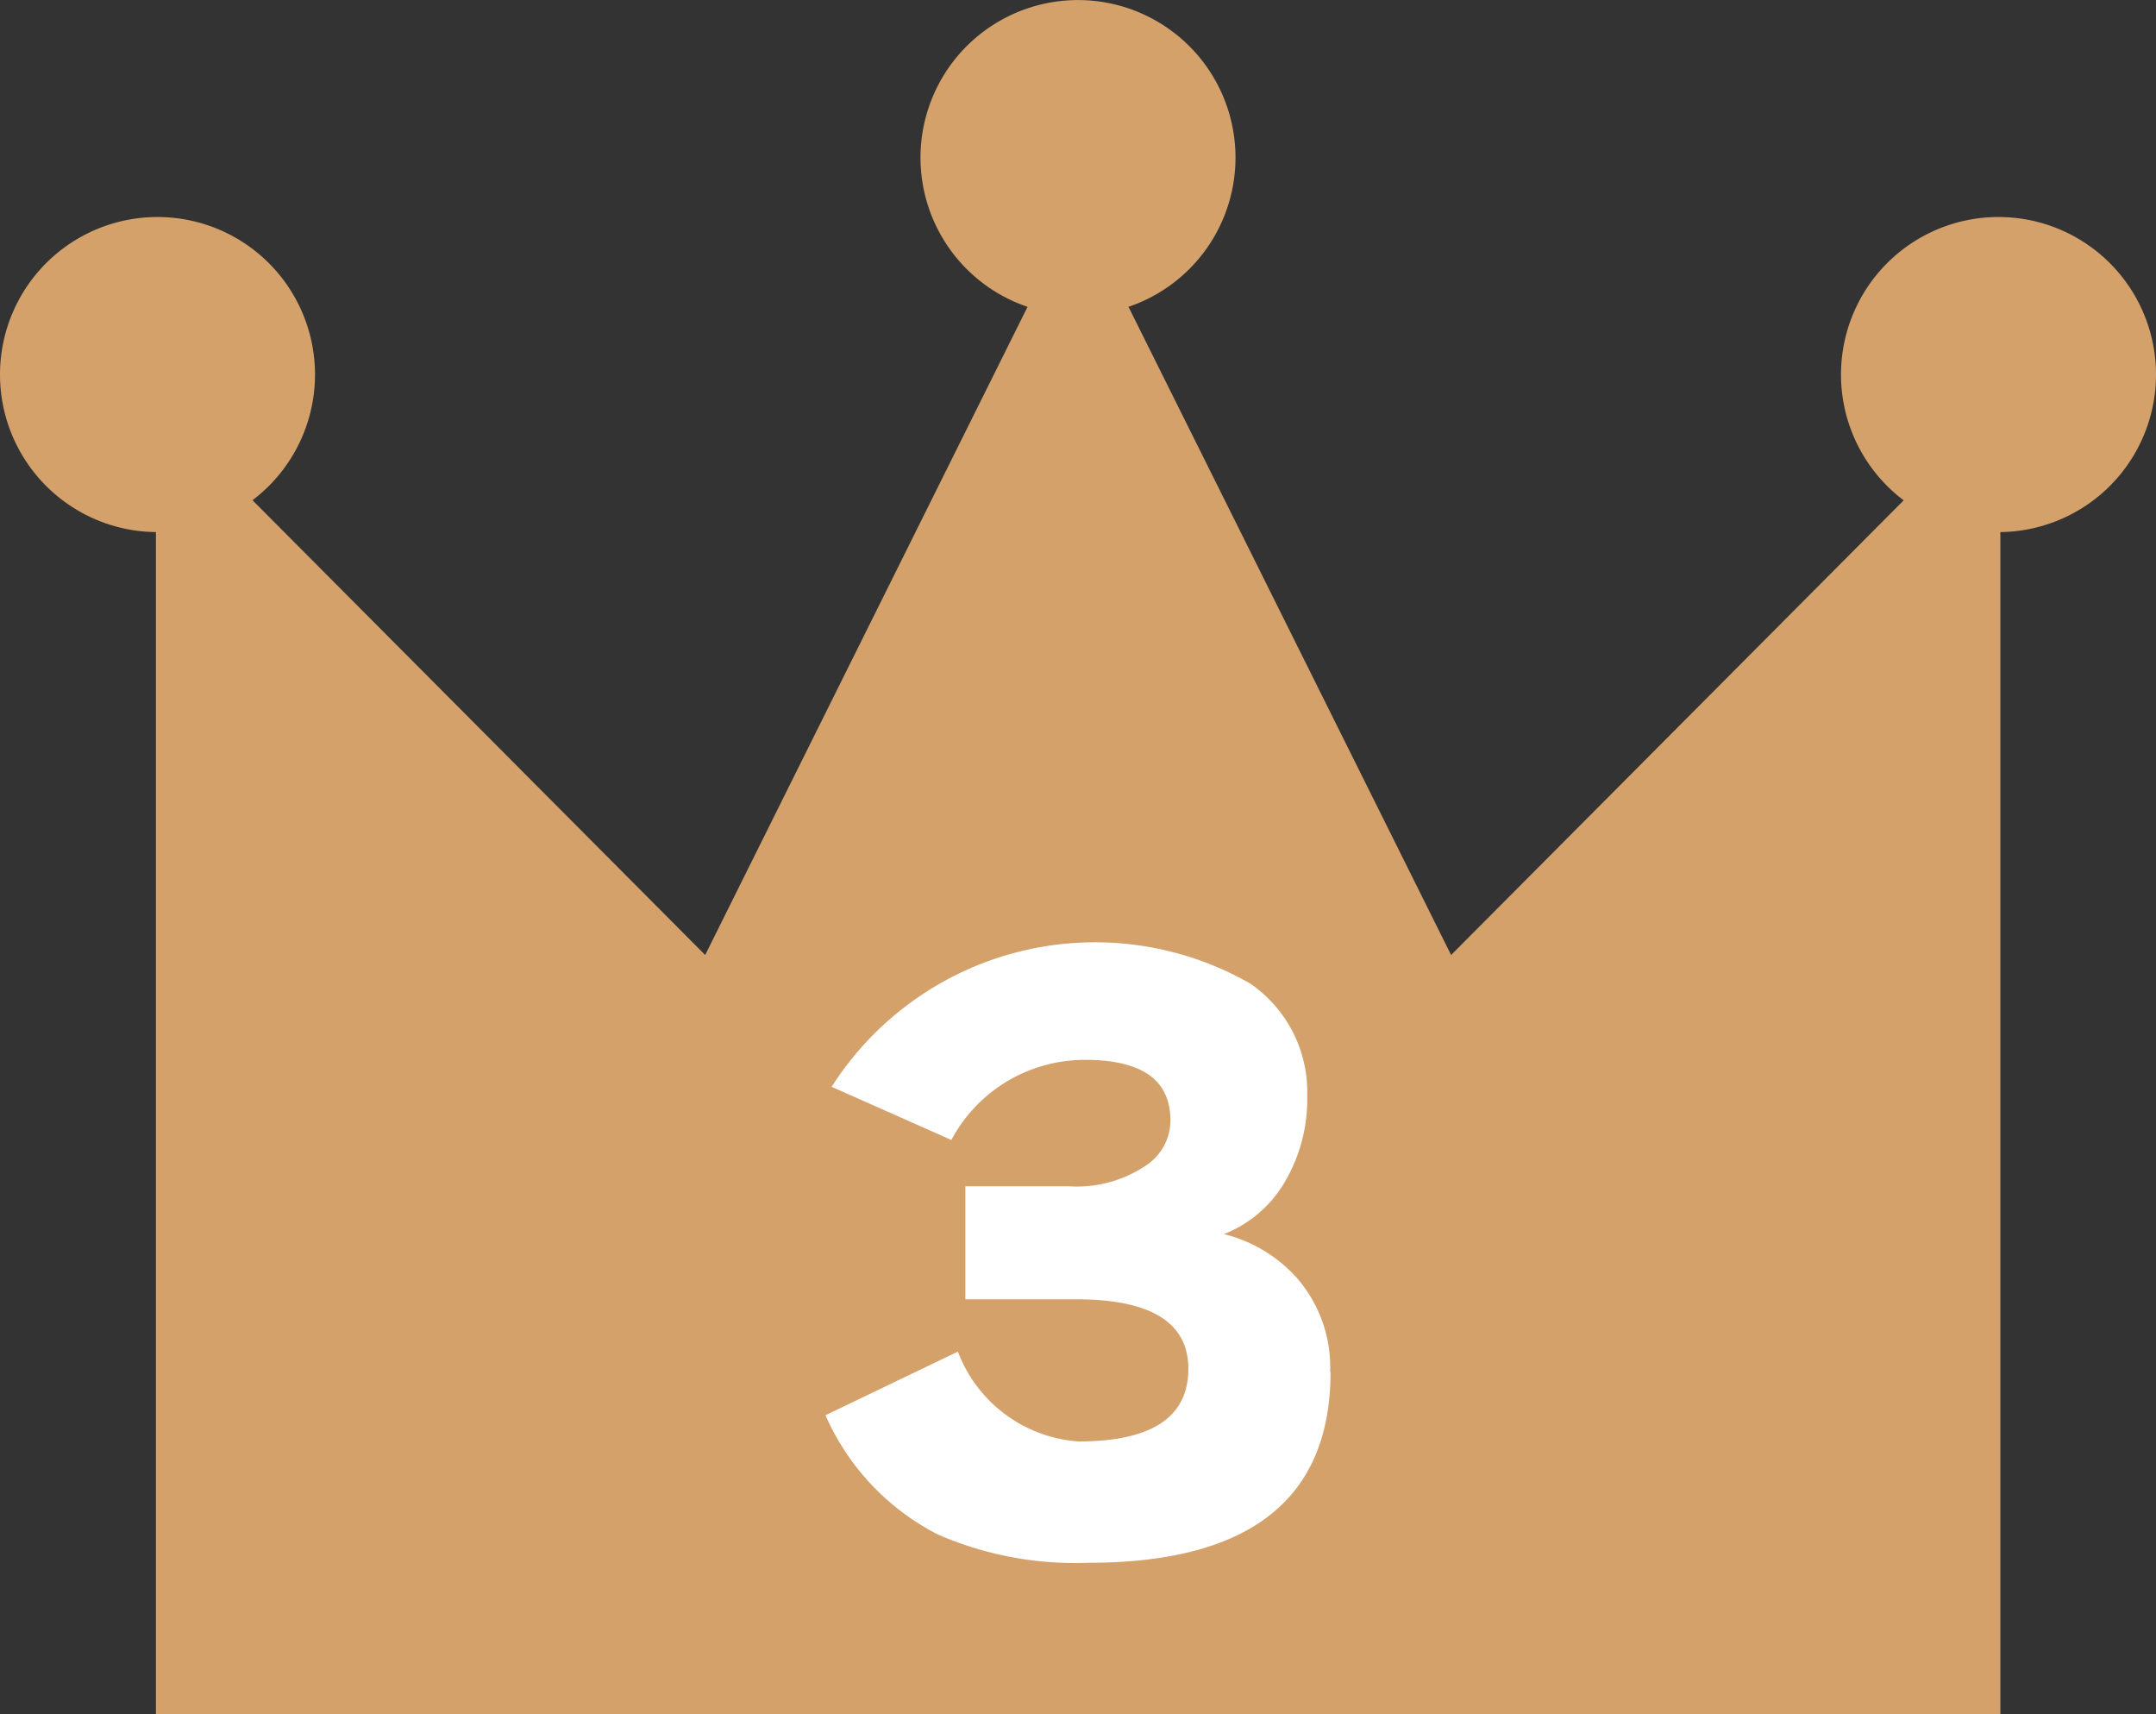 <svg xmlns="http://www.w3.org/2000/svg" xmlns:xlink="http://www.w3.org/1999/xlink" width="38" height="30.203" viewBox="0 0 38 30.203">
  <rect x="0" y="0" width="38" height="30.203" fill="#333333" stroke="none"/>
  <defs>
    <clipPath id="clip-path">
      <rect id="長方形_100" data-name="長方形 100" width="38" height="30.203" fill="none"/>
    </clipPath>
  </defs>
  <g id="グループ_1212" data-name="グループ 1212" transform="translate(-2765 -136.695)">
    <g id="グループ_1208" data-name="グループ 1208" transform="translate(-1184 -1578.305)">
      <path id="パス_454" data-name="パス 454" d="M24.3,32.491l-9.681-9.723v23.1H47.128v-23.1l-9.681,9.723L30.871,19.282Z" transform="translate(3937.129 1699.337)" fill="#d4a16a"/>
      <g id="グループ_209" data-name="グループ 209" transform="translate(3949 1715)">
        <g id="グループ_208" data-name="グループ 208" clip-path="url(#clip-path)">
          <path id="パス_455" data-name="パス 455" d="M91.995,2.775A2.776,2.776,0,1,1,89.219,0a2.776,2.776,0,0,1,2.776,2.776" transform="translate(-70.219 0.001)" fill="#d4a16a"/>
          <path id="パス_456" data-name="パス 456" d="M5.552,23.153a2.776,2.776,0,1,1-2.776-2.776,2.776,2.776,0,0,1,2.776,2.776" transform="translate(0 -16.553)" fill="#d4a16a"/>
          <path id="パス_457" data-name="パス 457" d="M178.438,23.153a2.776,2.776,0,1,1-2.776-2.776,2.776,2.776,0,0,1,2.776,2.776" transform="translate(-140.438 -16.553)" fill="#d4a16a"/>
          <path id="パス_458" data-name="パス 458" d="M86.421,96.041q0,3.363-4.273,3.363a6.064,6.064,0,0,1-2.651-.5,4.308,4.308,0,0,1-1.978-2.1l2.334-1.121a2.459,2.459,0,0,0,2.123,1.583q1.939,0,1.939-1.279,0-1.226-1.978-1.226H79.985V92.77h1.833a2.176,2.176,0,0,0,1.372-.382.952.952,0,0,0,.409-.778q0-1.068-1.5-1.068a2.662,2.662,0,0,0-2.361,1.411l-2.11-.936A5.505,5.505,0,0,1,85.01,89.2a2.318,2.318,0,0,1,1,1.972,2.872,2.872,0,0,1-.4,1.53,2.15,2.15,0,0,1-1.068.91,2.55,2.55,0,0,1,1.279.765,2.391,2.391,0,0,1,.593,1.662" transform="translate(-62.97 -71.866)" fill="#fff"/>
        </g>
      </g>
    </g>
  </g>
</svg>
